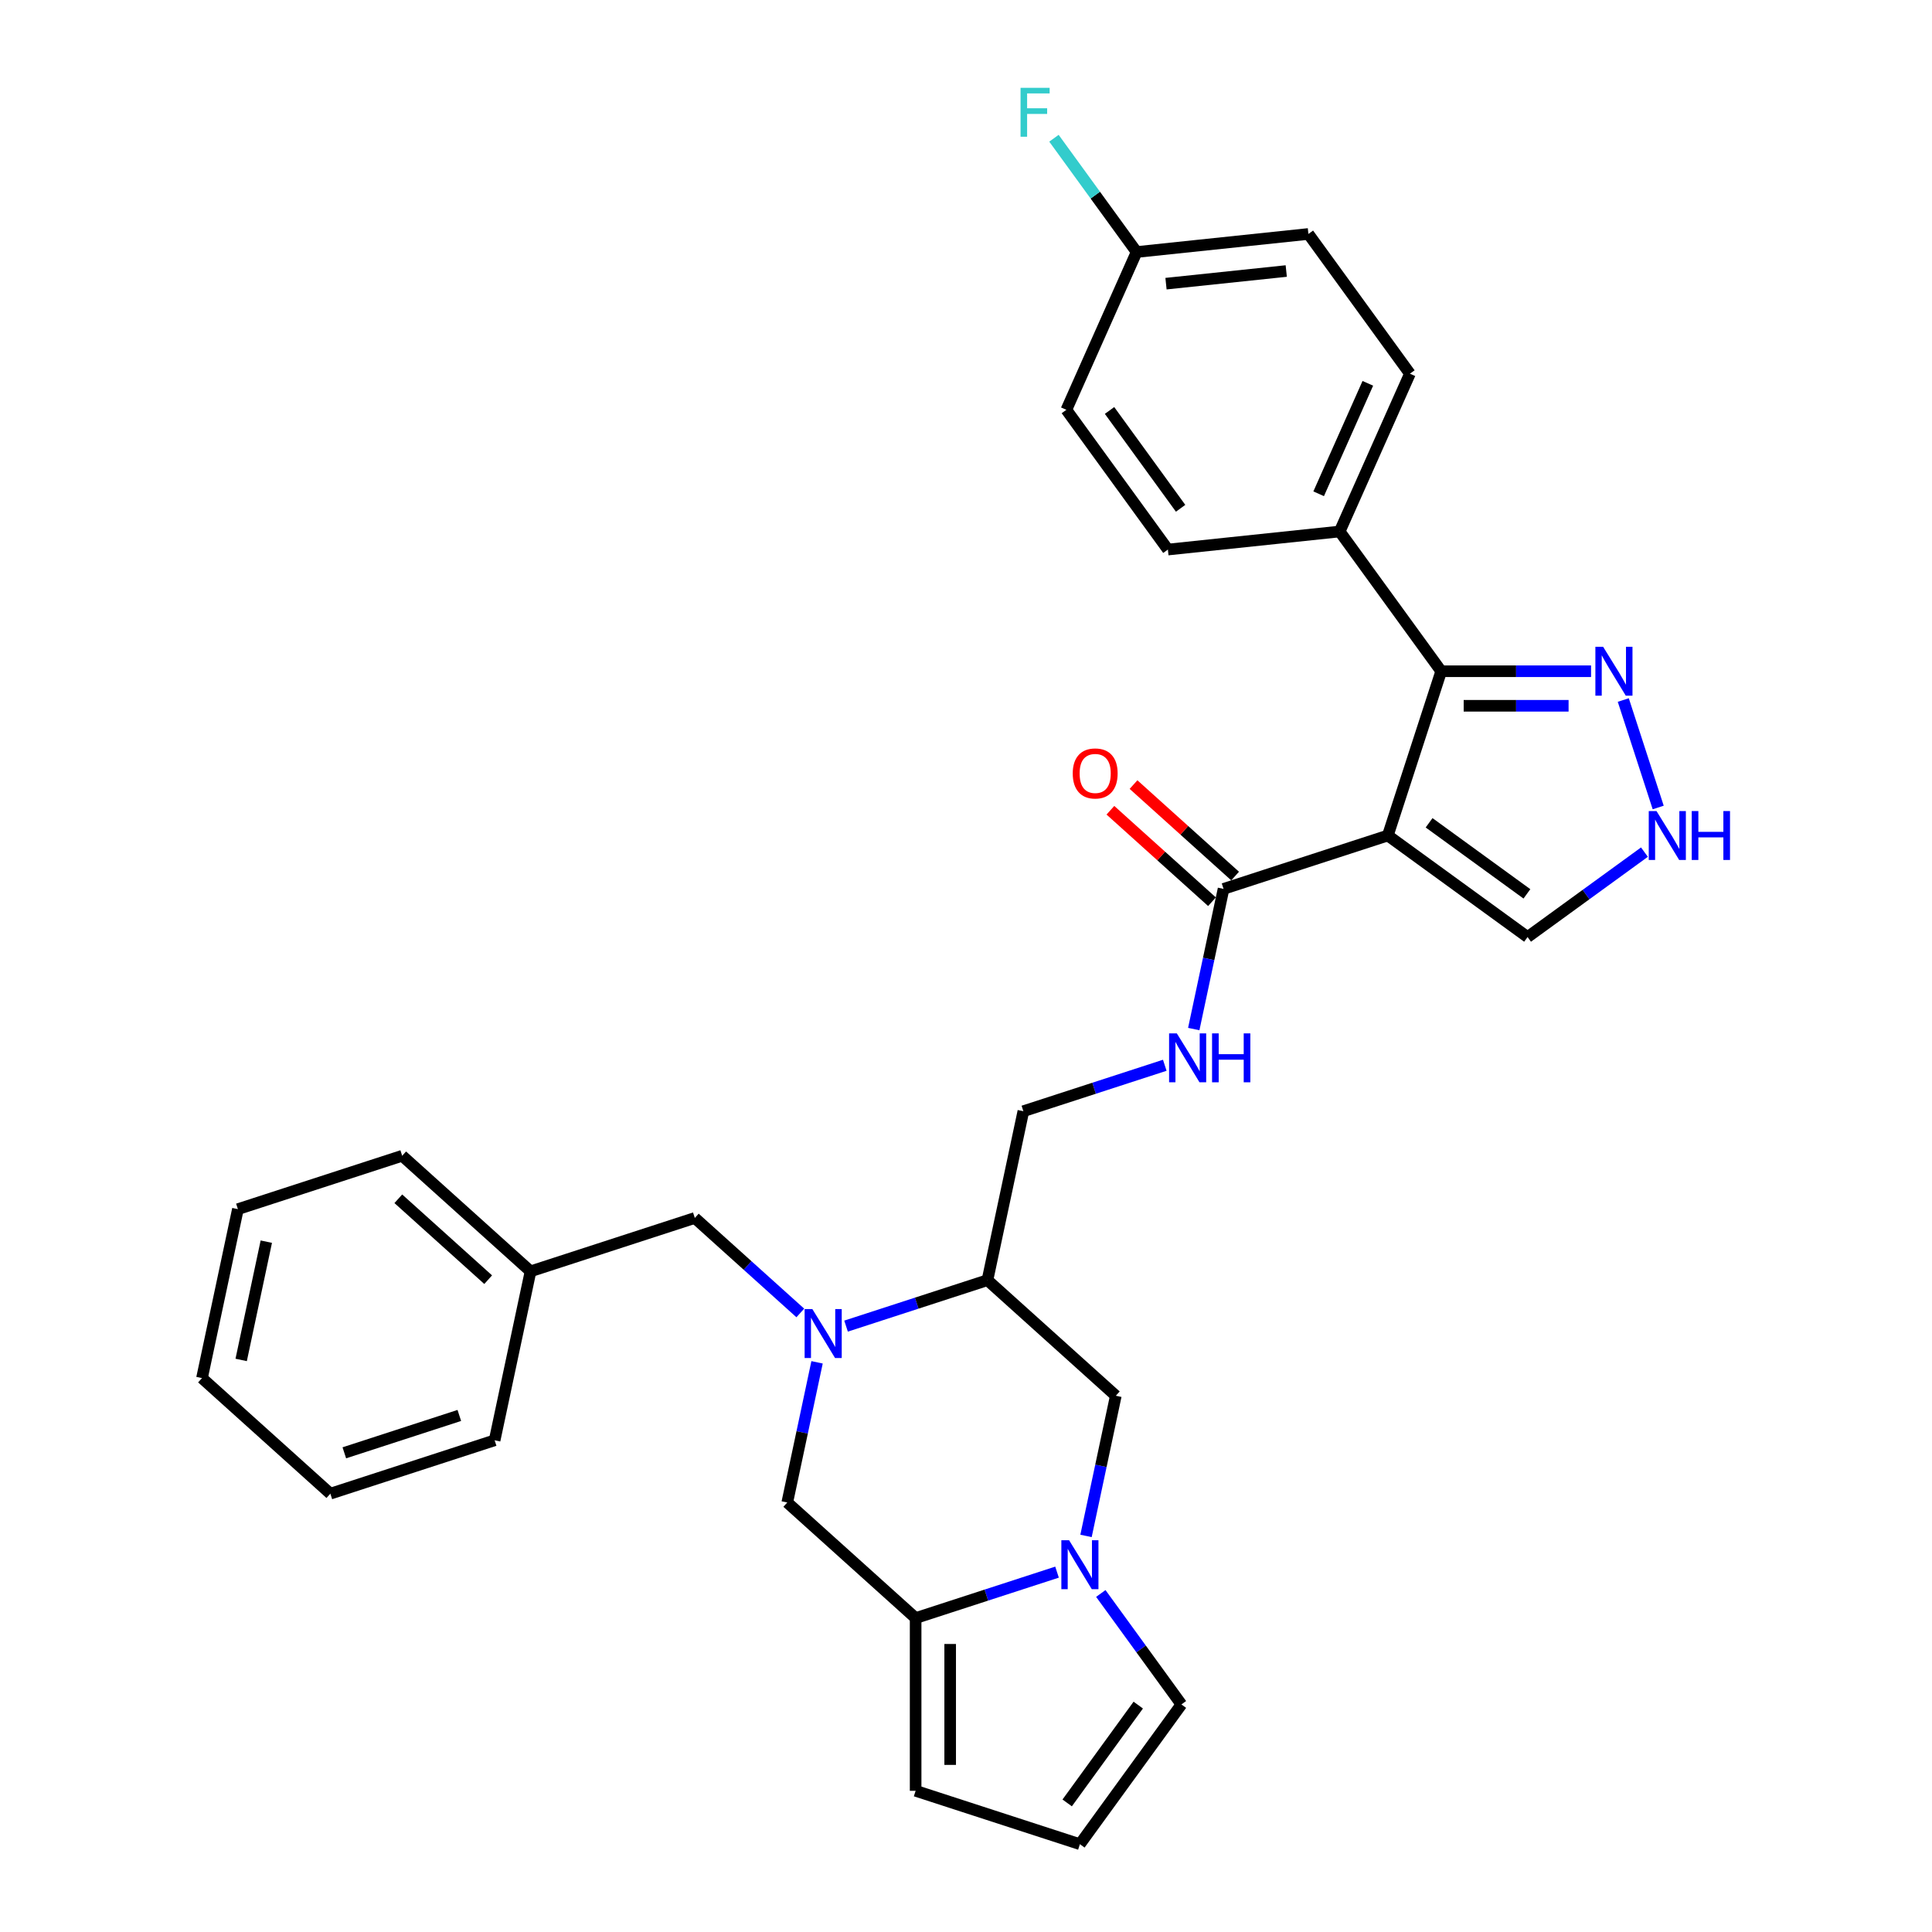 <?xml version='1.0' encoding='iso-8859-1'?>
<svg version='1.1' baseProfile='full'
              xmlns='http://www.w3.org/2000/svg'
                      xmlns:rdkit='http://www.rdkit.org/xml'
                      xmlns:xlink='http://www.w3.org/1999/xlink'
                  xml:space='preserve'
width='1000px' height='1000px' viewBox='0 0 1000 1000'>
<!-- END OF HEADER -->
<rect style='opacity:1.0;fill:#FFFFFF;stroke:none' width='1000' height='1000' x='0' y='0'> </rect>
<path class='bond-0' d='M 718.336,432.459 L 745.964,347.431' style='fill:none;fill-rule:evenodd;stroke:#000000;stroke-width:6px;stroke-linecap:butt;stroke-linejoin:miter;stroke-opacity:1' />
<path class='bond-1' d='M 718.336,432.459 L 633.308,460.086' style='fill:none;fill-rule:evenodd;stroke:#000000;stroke-width:6px;stroke-linecap:butt;stroke-linejoin:miter;stroke-opacity:1' />
<path class='bond-2' d='M 718.336,432.459 L 790.666,485.009' style='fill:none;fill-rule:evenodd;stroke:#000000;stroke-width:6px;stroke-linecap:butt;stroke-linejoin:miter;stroke-opacity:1' />
<path class='bond-2' d='M 739.696,425.876 L 790.326,462.661' style='fill:none;fill-rule:evenodd;stroke:#000000;stroke-width:6px;stroke-linecap:butt;stroke-linejoin:miter;stroke-opacity:1' />
<path class='bond-3' d='M 437.913,686.395 L 474.508,674.505' style='fill:none;fill-rule:evenodd;stroke:#0000FF;stroke-width:6px;stroke-linecap:butt;stroke-linejoin:miter;stroke-opacity:1' />
<path class='bond-3' d='M 474.508,674.505 L 511.104,662.614' style='fill:none;fill-rule:evenodd;stroke:#000000;stroke-width:6px;stroke-linecap:butt;stroke-linejoin:miter;stroke-opacity:1' />
<path class='bond-4' d='M 422.91,705.136 L 415.199,741.414' style='fill:none;fill-rule:evenodd;stroke:#0000FF;stroke-width:6px;stroke-linecap:butt;stroke-linejoin:miter;stroke-opacity:1' />
<path class='bond-4' d='M 415.199,741.414 L 407.488,777.691' style='fill:none;fill-rule:evenodd;stroke:#000000;stroke-width:6px;stroke-linecap:butt;stroke-linejoin:miter;stroke-opacity:1' />
<path class='bond-5' d='M 414.239,679.583 L 386.937,655.001' style='fill:none;fill-rule:evenodd;stroke:#0000FF;stroke-width:6px;stroke-linecap:butt;stroke-linejoin:miter;stroke-opacity:1' />
<path class='bond-5' d='M 386.937,655.001 L 359.636,630.418' style='fill:none;fill-rule:evenodd;stroke:#000000;stroke-width:6px;stroke-linecap:butt;stroke-linejoin:miter;stroke-opacity:1' />
<path class='bond-6' d='M 745.964,347.431 L 784.747,347.431' style='fill:none;fill-rule:evenodd;stroke:#000000;stroke-width:6px;stroke-linecap:butt;stroke-linejoin:miter;stroke-opacity:1' />
<path class='bond-6' d='M 784.747,347.431 L 823.53,347.431' style='fill:none;fill-rule:evenodd;stroke:#0000FF;stroke-width:6px;stroke-linecap:butt;stroke-linejoin:miter;stroke-opacity:1' />
<path class='bond-6' d='M 757.599,365.312 L 784.747,365.312' style='fill:none;fill-rule:evenodd;stroke:#000000;stroke-width:6px;stroke-linecap:butt;stroke-linejoin:miter;stroke-opacity:1' />
<path class='bond-6' d='M 784.747,365.312 L 811.895,365.312' style='fill:none;fill-rule:evenodd;stroke:#0000FF;stroke-width:6px;stroke-linecap:butt;stroke-linejoin:miter;stroke-opacity:1' />
<path class='bond-7' d='M 745.964,347.431 L 693.413,275.102' style='fill:none;fill-rule:evenodd;stroke:#000000;stroke-width:6px;stroke-linecap:butt;stroke-linejoin:miter;stroke-opacity:1' />
<path class='bond-8' d='M 562.122,794.992 L 569.833,758.715' style='fill:none;fill-rule:evenodd;stroke:#0000FF;stroke-width:6px;stroke-linecap:butt;stroke-linejoin:miter;stroke-opacity:1' />
<path class='bond-8' d='M 569.833,758.715 L 577.544,722.437' style='fill:none;fill-rule:evenodd;stroke:#000000;stroke-width:6px;stroke-linecap:butt;stroke-linejoin:miter;stroke-opacity:1' />
<path class='bond-9' d='M 547.119,813.733 L 510.523,825.624' style='fill:none;fill-rule:evenodd;stroke:#0000FF;stroke-width:6px;stroke-linecap:butt;stroke-linejoin:miter;stroke-opacity:1' />
<path class='bond-9' d='M 510.523,825.624 L 473.928,837.514' style='fill:none;fill-rule:evenodd;stroke:#000000;stroke-width:6px;stroke-linecap:butt;stroke-linejoin:miter;stroke-opacity:1' />
<path class='bond-10' d='M 569.777,824.782 L 590.642,853.499' style='fill:none;fill-rule:evenodd;stroke:#0000FF;stroke-width:6px;stroke-linecap:butt;stroke-linejoin:miter;stroke-opacity:1' />
<path class='bond-10' d='M 590.642,853.499 L 611.506,882.216' style='fill:none;fill-rule:evenodd;stroke:#000000;stroke-width:6px;stroke-linecap:butt;stroke-linejoin:miter;stroke-opacity:1' />
<path class='bond-11' d='M 473.928,837.514 L 473.928,926.918' style='fill:none;fill-rule:evenodd;stroke:#000000;stroke-width:6px;stroke-linecap:butt;stroke-linejoin:miter;stroke-opacity:1' />
<path class='bond-11' d='M 491.809,850.925 L 491.809,913.508' style='fill:none;fill-rule:evenodd;stroke:#000000;stroke-width:6px;stroke-linecap:butt;stroke-linejoin:miter;stroke-opacity:1' />
<path class='bond-12' d='M 473.928,837.514 L 407.488,777.691' style='fill:none;fill-rule:evenodd;stroke:#000000;stroke-width:6px;stroke-linecap:butt;stroke-linejoin:miter;stroke-opacity:1' />
<path class='bond-13' d='M 633.308,460.086 L 625.597,496.364' style='fill:none;fill-rule:evenodd;stroke:#000000;stroke-width:6px;stroke-linecap:butt;stroke-linejoin:miter;stroke-opacity:1' />
<path class='bond-13' d='M 625.597,496.364 L 617.886,532.642' style='fill:none;fill-rule:evenodd;stroke:#0000FF;stroke-width:6px;stroke-linecap:butt;stroke-linejoin:miter;stroke-opacity:1' />
<path class='bond-14' d='M 639.291,453.442 L 612.999,429.77' style='fill:none;fill-rule:evenodd;stroke:#000000;stroke-width:6px;stroke-linecap:butt;stroke-linejoin:miter;stroke-opacity:1' />
<path class='bond-14' d='M 612.999,429.77 L 586.708,406.097' style='fill:none;fill-rule:evenodd;stroke:#FF0000;stroke-width:6px;stroke-linecap:butt;stroke-linejoin:miter;stroke-opacity:1' />
<path class='bond-14' d='M 627.326,466.73 L 601.035,443.058' style='fill:none;fill-rule:evenodd;stroke:#000000;stroke-width:6px;stroke-linecap:butt;stroke-linejoin:miter;stroke-opacity:1' />
<path class='bond-14' d='M 601.035,443.058 L 574.744,419.385' style='fill:none;fill-rule:evenodd;stroke:#FF0000;stroke-width:6px;stroke-linecap:butt;stroke-linejoin:miter;stroke-opacity:1' />
<path class='bond-15' d='M 840.207,362.326 L 858.282,417.956' style='fill:none;fill-rule:evenodd;stroke:#0000FF;stroke-width:6px;stroke-linecap:butt;stroke-linejoin:miter;stroke-opacity:1' />
<path class='bond-16' d='M 511.104,662.614 L 529.692,575.164' style='fill:none;fill-rule:evenodd;stroke:#000000;stroke-width:6px;stroke-linecap:butt;stroke-linejoin:miter;stroke-opacity:1' />
<path class='bond-17' d='M 511.104,662.614 L 577.544,722.437' style='fill:none;fill-rule:evenodd;stroke:#000000;stroke-width:6px;stroke-linecap:butt;stroke-linejoin:miter;stroke-opacity:1' />
<path class='bond-18' d='M 851.158,441.059 L 820.912,463.034' style='fill:none;fill-rule:evenodd;stroke:#0000FF;stroke-width:6px;stroke-linecap:butt;stroke-linejoin:miter;stroke-opacity:1' />
<path class='bond-18' d='M 820.912,463.034 L 790.666,485.009' style='fill:none;fill-rule:evenodd;stroke:#000000;stroke-width:6px;stroke-linecap:butt;stroke-linejoin:miter;stroke-opacity:1' />
<path class='bond-19' d='M 602.883,551.383 L 566.288,563.273' style='fill:none;fill-rule:evenodd;stroke:#0000FF;stroke-width:6px;stroke-linecap:butt;stroke-linejoin:miter;stroke-opacity:1' />
<path class='bond-19' d='M 566.288,563.273 L 529.692,575.164' style='fill:none;fill-rule:evenodd;stroke:#000000;stroke-width:6px;stroke-linecap:butt;stroke-linejoin:miter;stroke-opacity:1' />
<path class='bond-20' d='M 693.413,275.102 L 729.777,193.427' style='fill:none;fill-rule:evenodd;stroke:#000000;stroke-width:6px;stroke-linecap:butt;stroke-linejoin:miter;stroke-opacity:1' />
<path class='bond-20' d='M 682.533,255.578 L 707.988,198.406' style='fill:none;fill-rule:evenodd;stroke:#000000;stroke-width:6px;stroke-linecap:butt;stroke-linejoin:miter;stroke-opacity:1' />
<path class='bond-21' d='M 693.413,275.102 L 604.499,284.447' style='fill:none;fill-rule:evenodd;stroke:#000000;stroke-width:6px;stroke-linecap:butt;stroke-linejoin:miter;stroke-opacity:1' />
<path class='bond-22' d='M 611.506,882.216 L 558.956,954.545' style='fill:none;fill-rule:evenodd;stroke:#000000;stroke-width:6px;stroke-linecap:butt;stroke-linejoin:miter;stroke-opacity:1' />
<path class='bond-22' d='M 589.158,882.556 L 552.373,933.186' style='fill:none;fill-rule:evenodd;stroke:#000000;stroke-width:6px;stroke-linecap:butt;stroke-linejoin:miter;stroke-opacity:1' />
<path class='bond-23' d='M 359.636,630.418 L 274.608,658.046' style='fill:none;fill-rule:evenodd;stroke:#000000;stroke-width:6px;stroke-linecap:butt;stroke-linejoin:miter;stroke-opacity:1' />
<path class='bond-24' d='M 473.928,926.918 L 558.956,954.545' style='fill:none;fill-rule:evenodd;stroke:#000000;stroke-width:6px;stroke-linecap:butt;stroke-linejoin:miter;stroke-opacity:1' />
<path class='bond-25' d='M 729.777,193.427 L 677.227,121.098' style='fill:none;fill-rule:evenodd;stroke:#000000;stroke-width:6px;stroke-linecap:butt;stroke-linejoin:miter;stroke-opacity:1' />
<path class='bond-26' d='M 604.499,284.447 L 551.949,212.118' style='fill:none;fill-rule:evenodd;stroke:#000000;stroke-width:6px;stroke-linecap:butt;stroke-linejoin:miter;stroke-opacity:1' />
<path class='bond-26' d='M 611.083,263.088 L 574.297,212.457' style='fill:none;fill-rule:evenodd;stroke:#000000;stroke-width:6px;stroke-linecap:butt;stroke-linejoin:miter;stroke-opacity:1' />
<path class='bond-27' d='M 588.313,130.443 L 551.949,212.118' style='fill:none;fill-rule:evenodd;stroke:#000000;stroke-width:6px;stroke-linecap:butt;stroke-linejoin:miter;stroke-opacity:1' />
<path class='bond-28' d='M 588.313,130.443 L 566.919,100.997' style='fill:none;fill-rule:evenodd;stroke:#000000;stroke-width:6px;stroke-linecap:butt;stroke-linejoin:miter;stroke-opacity:1' />
<path class='bond-28' d='M 566.919,100.997 L 545.526,71.552' style='fill:none;fill-rule:evenodd;stroke:#33CCCC;stroke-width:6px;stroke-linecap:butt;stroke-linejoin:miter;stroke-opacity:1' />
<path class='bond-29' d='M 588.313,130.443 L 677.227,121.098' style='fill:none;fill-rule:evenodd;stroke:#000000;stroke-width:6px;stroke-linecap:butt;stroke-linejoin:miter;stroke-opacity:1' />
<path class='bond-29' d='M 603.519,146.824 L 665.759,140.283' style='fill:none;fill-rule:evenodd;stroke:#000000;stroke-width:6px;stroke-linecap:butt;stroke-linejoin:miter;stroke-opacity:1' />
<path class='bond-30' d='M 274.608,658.046 L 208.168,598.223' style='fill:none;fill-rule:evenodd;stroke:#000000;stroke-width:6px;stroke-linecap:butt;stroke-linejoin:miter;stroke-opacity:1' />
<path class='bond-30' d='M 252.677,662.36 L 206.169,620.484' style='fill:none;fill-rule:evenodd;stroke:#000000;stroke-width:6px;stroke-linecap:butt;stroke-linejoin:miter;stroke-opacity:1' />
<path class='bond-31' d='M 274.608,658.046 L 256.02,745.496' style='fill:none;fill-rule:evenodd;stroke:#000000;stroke-width:6px;stroke-linecap:butt;stroke-linejoin:miter;stroke-opacity:1' />
<path class='bond-32' d='M 208.168,598.223 L 123.14,625.85' style='fill:none;fill-rule:evenodd;stroke:#000000;stroke-width:6px;stroke-linecap:butt;stroke-linejoin:miter;stroke-opacity:1' />
<path class='bond-33' d='M 256.02,745.496 L 170.992,773.123' style='fill:none;fill-rule:evenodd;stroke:#000000;stroke-width:6px;stroke-linecap:butt;stroke-linejoin:miter;stroke-opacity:1' />
<path class='bond-33' d='M 237.74,732.634 L 178.22,751.974' style='fill:none;fill-rule:evenodd;stroke:#000000;stroke-width:6px;stroke-linecap:butt;stroke-linejoin:miter;stroke-opacity:1' />
<path class='bond-34' d='M 170.992,773.123 L 104.552,713.3' style='fill:none;fill-rule:evenodd;stroke:#000000;stroke-width:6px;stroke-linecap:butt;stroke-linejoin:miter;stroke-opacity:1' />
<path class='bond-35' d='M 123.14,625.85 L 104.552,713.3' style='fill:none;fill-rule:evenodd;stroke:#000000;stroke-width:6px;stroke-linecap:butt;stroke-linejoin:miter;stroke-opacity:1' />
<path class='bond-35' d='M 137.841,642.685 L 124.83,703.9' style='fill:none;fill-rule:evenodd;stroke:#000000;stroke-width:6px;stroke-linecap:butt;stroke-linejoin:miter;stroke-opacity:1' />
<path  class='atom-1' d='M 420.479 677.582
L 428.776 690.992
Q 429.598 692.315, 430.922 694.712
Q 432.245 697.108, 432.316 697.251
L 432.316 677.582
L 435.678 677.582
L 435.678 702.901
L 432.209 702.901
L 423.304 688.239
Q 422.267 686.522, 421.159 684.555
Q 420.086 682.588, 419.764 681.98
L 419.764 702.901
L 416.474 702.901
L 416.474 677.582
L 420.479 677.582
' fill='#0000FF'/>
<path  class='atom-3' d='M 553.359 797.227
L 561.656 810.638
Q 562.478 811.961, 563.802 814.357
Q 565.125 816.753, 565.196 816.896
L 565.196 797.227
L 568.558 797.227
L 568.558 822.547
L 565.089 822.547
L 556.184 807.884
Q 555.147 806.168, 554.039 804.201
Q 552.966 802.234, 552.644 801.626
L 552.644 822.547
L 549.354 822.547
L 549.354 797.227
L 553.359 797.227
' fill='#0000FF'/>
<path  class='atom-6' d='M 829.771 334.771
L 838.068 348.182
Q 838.89 349.505, 840.213 351.901
Q 841.536 354.297, 841.608 354.44
L 841.608 334.771
L 844.969 334.771
L 844.969 360.091
L 841.501 360.091
L 832.596 345.428
Q 831.559 343.712, 830.45 341.745
Q 829.377 339.778, 829.056 339.17
L 829.056 360.091
L 825.766 360.091
L 825.766 334.771
L 829.771 334.771
' fill='#0000FF'/>
<path  class='atom-9' d='M 857.398 419.8
L 865.695 433.21
Q 866.517 434.533, 867.841 436.929
Q 869.164 439.325, 869.235 439.468
L 869.235 419.8
L 872.597 419.8
L 872.597 445.119
L 869.128 445.119
L 860.223 430.456
Q 859.186 428.74, 858.078 426.773
Q 857.005 424.806, 856.683 424.198
L 856.683 445.119
L 853.393 445.119
L 853.393 419.8
L 857.398 419.8
' fill='#0000FF'/>
<path  class='atom-9' d='M 875.637 419.8
L 879.07 419.8
L 879.07 430.564
L 892.015 430.564
L 892.015 419.8
L 895.448 419.8
L 895.448 445.119
L 892.015 445.119
L 892.015 433.425
L 879.07 433.425
L 879.07 445.119
L 875.637 445.119
L 875.637 419.8
' fill='#0000FF'/>
<path  class='atom-12' d='M 609.124 534.877
L 617.42 548.288
Q 618.243 549.611, 619.566 552.007
Q 620.889 554.403, 620.961 554.546
L 620.961 534.877
L 624.322 534.877
L 624.322 560.196
L 620.853 560.196
L 611.949 545.534
Q 610.912 543.817, 609.803 541.85
Q 608.73 539.884, 608.408 539.276
L 608.408 560.196
L 605.118 560.196
L 605.118 534.877
L 609.124 534.877
' fill='#0000FF'/>
<path  class='atom-12' d='M 627.362 534.877
L 630.795 534.877
L 630.795 545.641
L 643.741 545.641
L 643.741 534.877
L 647.174 534.877
L 647.174 560.196
L 643.741 560.196
L 643.741 548.502
L 630.795 548.502
L 630.795 560.196
L 627.362 560.196
L 627.362 534.877
' fill='#0000FF'/>
<path  class='atom-19' d='M 555.246 400.335
Q 555.246 394.256, 558.25 390.858
Q 561.254 387.461, 566.868 387.461
Q 572.483 387.461, 575.487 390.858
Q 578.491 394.256, 578.491 400.335
Q 578.491 406.486, 575.451 409.991
Q 572.411 413.46, 566.868 413.46
Q 561.289 413.46, 558.25 409.991
Q 555.246 406.522, 555.246 400.335
M 566.868 410.599
Q 570.731 410.599, 572.805 408.024
Q 574.915 405.413, 574.915 400.335
Q 574.915 395.364, 572.805 392.861
Q 570.731 390.322, 566.868 390.322
Q 563.006 390.322, 560.896 392.825
Q 558.822 395.328, 558.822 400.335
Q 558.822 405.449, 560.896 408.024
Q 563.006 410.599, 566.868 410.599
' fill='#FF0000'/>
<path  class='atom-26' d='M 528.235 45.455
L 543.29 45.455
L 543.29 48.351
L 531.632 48.351
L 531.632 56.04
L 542.003 56.04
L 542.003 58.972
L 531.632 58.972
L 531.632 70.774
L 528.235 70.774
L 528.235 45.455
' fill='#33CCCC'/>
</svg>
